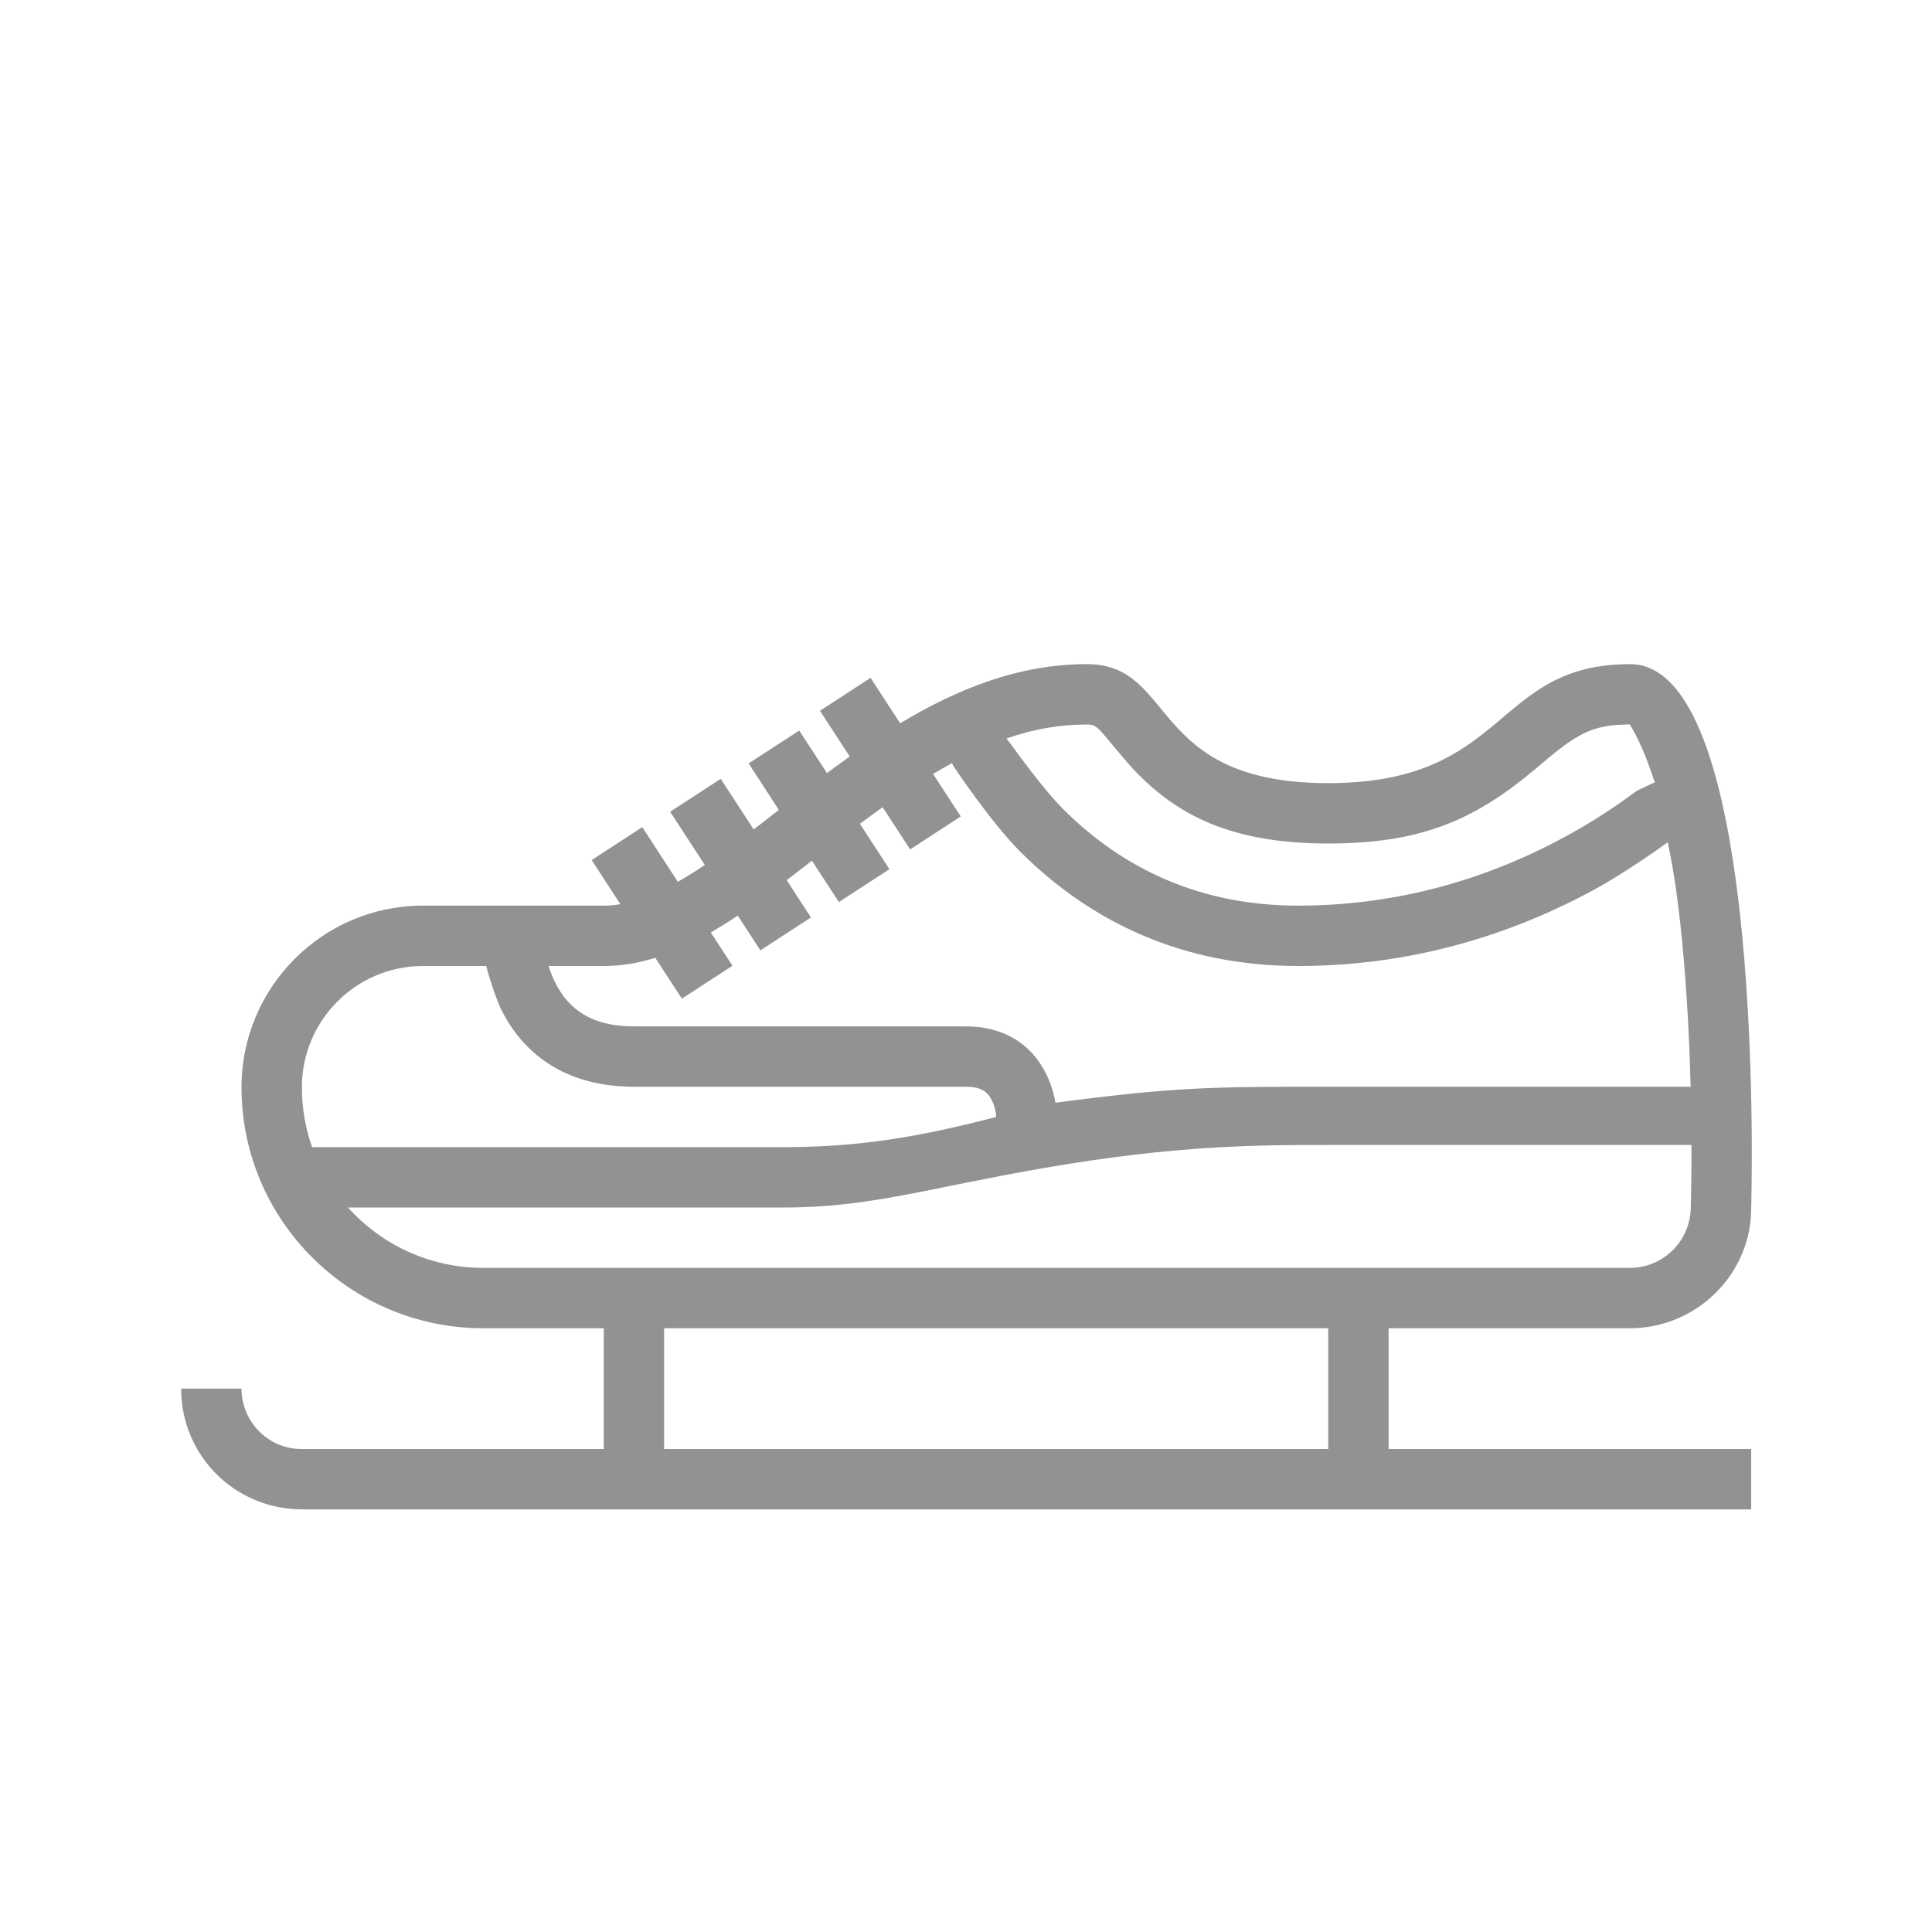 <?xml version="1.0" ?><svg height="32px" version="1.1" viewBox="0 0 32 32" width="32px" xmlns="http://www.w3.org/2000/svg" xmlns:sketch="http://www.bohemiancoding.com/sketch/ns" xmlns:xlink="http://www.w3.org/1999/xlink"><title/><desc/><defs/><g fill="none" fill-rule="evenodd" id="Page-1-Copy" stroke="none" stroke-width="1"><g fill="#929292" id="icon-50-ice-skate"><path d="M12.9,13.415 C12.759,13.524 12.62,13.633 12.483,13.738 L11.938,12.9 L11.1,13.445 L11.674,14.327 C11.522,14.429 11.373,14.522 11.227,14.605 L10.638,13.7 L9.8,14.245 L10.275,14.976 C10.183,14.992 10.091,15 10,15 C8,15 7.005,15 7.005,15 C5.346,15 4,16.35 4,18.009 C4,20.213 5.798,22 8.003,22 L10,22 L10,24 L4.991,24 C4.444,24 4,23.547 4,23 L3,23 C3,24.105 3.887,25 5.006,25 L10,25 L22,25 L29.005,25 L29.005,24 L23,24 L23,22 L26.996,22 C28.103,22 29.01,21.1 29.005,20.008 C29.005,20.008 29.279,11 27,11 C24.721,11 25,12.971 22,12.971 C19,12.971 19.5,11 18,11 C16.871,11 15.846,11.416 14.909,11.98 L14.419,11.227 L13.581,11.773 L14.074,12.53 C13.946,12.621 13.821,12.712 13.697,12.805 L13.238,12.1 L12.4,12.645 L12.9,13.415 L12.9,13.415 Z M27.862,15.6 C27.938,16.392 27.982,17.211 28.002,18 L22,18 C20.083,18 19.5,18 17.481,18.264 C17.456,18.115 17.408,17.948 17.322,17.776 C17.084,17.3 16.634,17 16,17 L10.5,17 C9.821,17 9.428,16.738 9.197,16.276 C9.151,16.184 9.114,16.09 9.086,16 L10,16 C10.286,16 10.567,15.954 10.853,15.864 L11.294,16.541 L12.132,15.996 L11.773,15.445 C11.897,15.373 12.022,15.295 12.151,15.211 C12.174,15.196 12.196,15.181 12.219,15.165 L12.594,15.741 L13.432,15.196 L13.03,14.578 C13.052,14.562 13.074,14.545 13.096,14.528 C13.143,14.492 13.285,14.382 13.448,14.256 L13.894,14.941 L14.732,14.396 L14.243,13.645 C14.372,13.549 14.498,13.457 14.62,13.37 L15.075,14.069 L15.913,13.523 L15.455,12.819 C15.561,12.756 15.665,12.696 15.767,12.64 L15.791,12.688 C15.791,12.688 16.4,13.607 16.896,14.104 C18.079,15.286 19.609,16 21.5,16 C23.341,16 25.016,15.507 26.493,14.687 C26.877,14.473 27.507,14.041 27.622,13.95 C27.729,14.438 27.803,14.992 27.862,15.6 L27.862,15.6 L27.862,15.6 Z M28.016,18.964 C28.017,19.235 28.015,19.499 28.01,19.753 C28.008,19.864 28.007,19.94 28.005,19.978 C28.008,20.548 27.552,21 26.996,21 L8.003,21 C7.114,21 6.314,20.613 5.764,20 L13,20 C14.409,20 15.391,19.674 17.303,19.344 C19.5,18.964 20.866,18.964 22,18.964 L28.016,18.964 L28.016,18.964 Z M5.169,19 C5.06,18.69 5,18.356 5,18.009 C5,16.901 5.899,16 7.005,16 L7.217,16 C7.578,16 7.786,16 8.053,16 C8.144,16.342 8.257,16.632 8.303,16.724 C8.697,17.512 9.429,18 10.5,18 L16,18 C16.241,18 16.353,18.075 16.428,18.224 C16.481,18.329 16.5,18.446 16.5,18.5 C15.179,18.846 14.174,19 13,19 L5.169,19 L5.169,19 Z M18,12 C18.128,12 18.157,12.018 18.344,12.239 C18.331,12.223 18.596,12.544 18.69,12.65 C19.467,13.526 20.428,13.971 22,13.971 C23.522,13.971 24.406,13.593 25.411,12.753 C25.457,12.715 25.525,12.658 25.629,12.57 C26.163,12.123 26.424,12 27,12 C26.982,12 27.137,12.181 27.331,12.737 C27.441,13.054 27.413,12.955 27.413,12.955 C27.413,12.955 27.113,13.094 27.095,13.108 C26.776,13.348 26.413,13.588 26.007,13.813 C24.671,14.555 23.159,15 21.5,15 C19.891,15 18.608,14.401 17.604,13.396 C17.284,13.077 16.793,12.395 16.793,12.395 L16.671,12.231 C17.122,12.075 17.554,12 18,12 L18,12 L18,12 Z M11,22 L11,24 L22,24 L22,22 L11,22 L11,22 Z" id="ice-skate"/></g></g></svg>